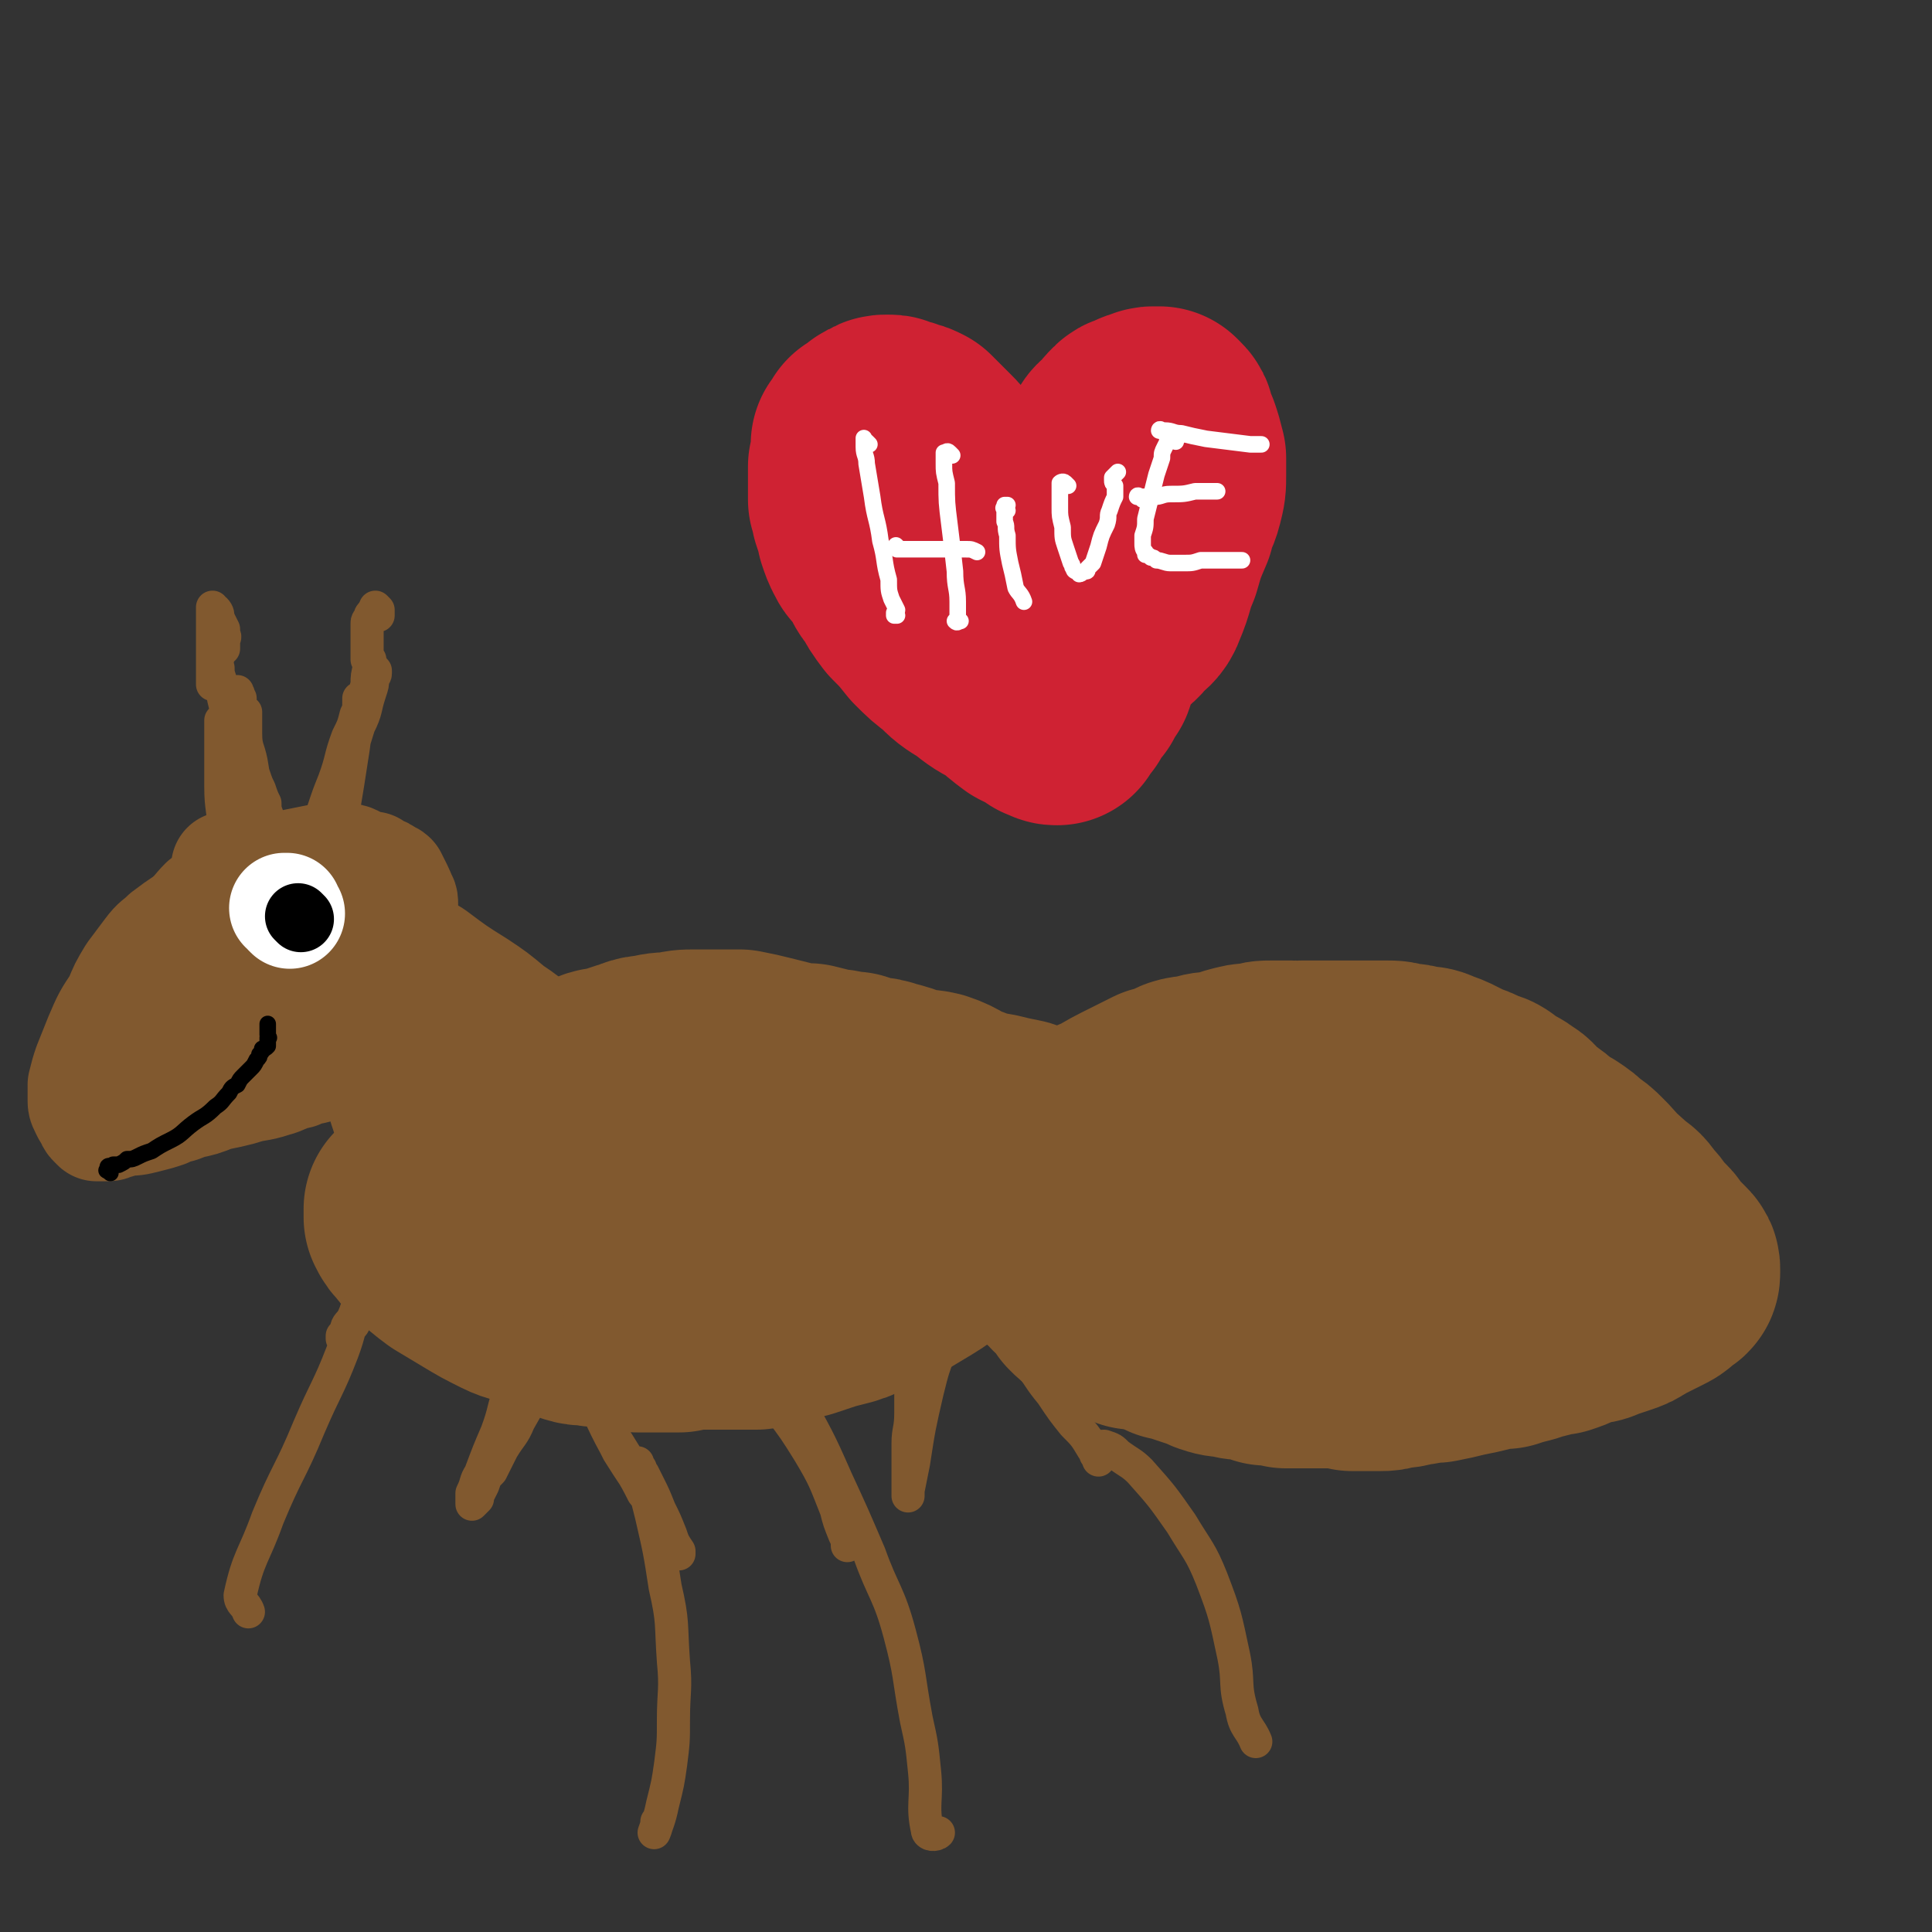 <svg viewBox='0 0 700 700' version='1.1' xmlns='http://www.w3.org/2000/svg' xmlns:xlink='http://www.w3.org/1999/xlink'><rect x="0" y="0" width="700" height="700" fill="#333333" stroke="none"/><g fill='none' stroke='#81592F' stroke-width='80' stroke-linecap='round' stroke-linejoin='round'><path d='M388,419c-1,-1 -2,-1 -1,-1 2,-2 3,-2 6,-3 0,-1 -1,-1 0,-2 1,-2 2,-1 4,-3 2,-2 2,-2 5,-3 5,-3 5,-3 11,-6 4,-2 4,-2 8,-4 4,-1 4,-1 8,-3 3,-1 3,0 6,-1 3,-1 3,-1 7,-1 3,-1 3,-1 6,-2 4,-1 3,-1 7,-1 3,-1 3,-1 6,-1 3,0 3,0 7,0 2,0 2,1 4,0 2,0 2,0 4,0 2,0 2,0 4,0 3,0 3,0 5,0 4,0 4,0 7,0 2,0 2,0 4,0 3,0 3,0 6,0 3,0 3,0 6,1 3,0 3,0 6,1 3,0 3,0 5,1 3,1 3,1 5,2 2,1 2,1 4,2 2,1 3,1 5,2 2,1 2,1 5,2 2,1 2,2 4,3 3,2 3,1 5,3 2,1 2,1 3,3 2,2 2,2 4,3 3,2 3,2 5,4 3,2 3,2 5,3 3,2 3,2 5,4 3,2 3,2 5,4 3,3 3,3 5,6 3,2 3,2 6,5 3,2 3,2 5,5 2,2 2,2 4,5 1,1 1,1 3,3 1,1 1,1 2,3 1,1 1,1 2,2 1,1 1,1 2,2 1,1 1,1 1,1 1,1 1,1 1,2 0,0 0,0 0,0 0,0 0,0 0,0 0,1 0,1 0,1 0,1 0,1 -1,1 -1,1 -1,1 -2,2 -1,1 -1,1 -3,2 -2,1 -2,1 -4,2 -2,1 -2,1 -4,2 -3,2 -3,2 -6,3 -3,1 -3,1 -6,2 -2,1 -2,1 -5,1 -2,1 -2,1 -5,2 -2,1 -2,1 -5,2 -3,0 -2,0 -5,1 -4,1 -4,1 -7,2 -4,1 -4,1 -7,2 -4,0 -4,0 -7,1 -4,1 -4,1 -9,2 -4,1 -4,1 -9,2 -5,0 -5,1 -9,1 -3,1 -3,1 -6,1 -3,1 -3,1 -5,1 -3,0 -3,0 -6,0 -2,0 -2,0 -4,0 -2,-1 -2,-1 -4,-1 -2,0 -2,0 -4,0 -3,0 -3,0 -5,0 -2,0 -2,0 -5,0 -3,0 -3,0 -6,0 -4,-1 -4,-1 -7,-1 -3,-1 -3,-1 -7,-2 -3,0 -3,0 -6,-1 -3,0 -3,0 -6,-1 -2,-1 -2,-1 -5,-2 -3,-1 -3,-1 -6,-2 -2,-1 -2,-1 -4,-1 -2,-1 -2,-1 -4,-2 -2,0 -2,-1 -3,-1 -2,0 -2,0 -3,-1 -2,0 -2,0 -4,0 -2,-1 -2,-1 -4,-2 -2,-1 -3,0 -5,-2 -2,-1 -2,-1 -4,-3 -2,-1 -2,-1 -4,-3 -1,-2 -1,-2 -3,-4 -1,-2 -1,-2 -3,-3 -1,-2 -1,-2 -3,-3 0,-1 0,-1 -1,-2 -1,-1 -1,-1 -2,-2 0,0 0,0 -1,-1 0,0 0,0 -1,-1 -1,-1 -1,-1 -2,-2 0,0 0,0 0,-1 0,-1 0,-1 0,-2 1,-1 2,-1 3,-1 5,-2 5,-2 10,-3 7,-2 7,-2 15,-3 9,-1 9,0 17,-1 7,-1 7,-2 14,-2 7,0 7,1 14,1 7,1 7,0 14,1 6,0 6,0 11,2 4,0 4,1 8,2 5,1 6,1 11,2 5,1 5,1 9,2 3,0 3,0 6,1 2,1 2,1 4,1 2,1 2,1 3,2 2,1 2,1 4,2 2,1 2,1 4,2 3,1 3,1 5,2 1,0 2,0 3,1 1,1 1,1 1,1 1,1 1,1 1,1 1,0 1,0 1,0 0,0 0,0 1,0 0,-1 0,-1 0,-1 '/><path d='M383,418c-1,-1 -1,-1 -1,-1 -1,-1 -1,0 -1,0 0,0 0,-1 0,-1 0,0 -1,0 -1,-1 -1,0 -1,0 -2,-1 -1,0 -1,0 -2,-1 -1,-1 -1,-1 -2,-1 -3,-2 -3,-2 -5,-3 -5,-1 -5,-1 -9,-2 -6,-1 -6,-1 -11,-3 -6,-2 -5,-3 -11,-5 -4,-1 -4,0 -8,-1 -5,-2 -5,-2 -9,-3 -3,-1 -3,-1 -5,-1 -4,-1 -4,-1 -7,-2 -4,0 -4,-1 -8,-1 -4,-1 -4,-1 -8,-2 -4,0 -4,0 -8,-1 -4,-1 -4,-1 -8,-2 -4,-1 -4,-1 -9,-2 -4,0 -4,0 -8,0 -4,0 -4,0 -8,0 -4,0 -4,0 -8,1 -4,0 -4,0 -8,1 -4,0 -4,1 -8,2 -3,1 -3,1 -6,2 -2,1 -3,0 -5,1 -3,2 -3,2 -6,3 -3,2 -3,2 -6,4 -3,2 -3,2 -6,3 -5,2 -5,2 -9,4 -3,2 -3,2 -6,5 -3,1 -3,1 -5,3 -2,1 -2,1 -4,3 -2,1 -2,1 -5,3 -2,1 -2,1 -4,3 -1,1 -1,1 -3,3 -1,1 -1,1 -3,3 -1,1 -1,1 -2,3 -2,2 -2,1 -3,3 -1,1 -1,1 -2,1 0,1 0,1 -1,2 0,0 0,0 -1,1 0,0 0,0 -1,0 0,0 0,0 0,0 0,1 0,1 0,1 0,1 0,1 0,2 1,2 1,2 3,4 1,2 2,2 4,4 3,3 3,3 7,6 5,3 5,3 10,6 5,3 5,3 11,6 4,2 4,1 8,3 4,1 4,1 7,2 4,2 4,2 9,4 3,1 3,0 7,1 4,0 4,0 8,1 3,0 3,0 7,1 4,0 4,0 7,0 4,0 4,0 8,0 4,-1 4,-1 8,-1 4,0 4,0 8,0 3,0 3,0 6,0 3,0 3,0 6,0 4,-1 4,-1 8,-2 4,-1 4,-1 8,-2 3,-1 3,-1 6,-2 3,-1 3,-1 7,-2 4,-1 4,-1 8,-3 4,-1 4,-2 8,-3 5,-3 5,-3 10,-6 5,-3 5,-3 9,-6 2,-2 2,-2 5,-4 4,-4 4,-4 8,-6 2,-2 2,-1 5,-2 2,-1 2,-1 4,-3 2,-1 1,-1 3,-1 1,-1 1,-1 2,-1 0,-1 0,-1 1,-1 0,-1 0,-1 0,-2 1,0 0,0 1,-1 0,0 0,0 0,0 -1,0 0,-1 -1,-1 -1,-1 -1,-1 -3,-1 -5,0 -5,0 -10,0 -12,-1 -12,-1 -24,-1 -8,1 -8,1 -16,2 -9,1 -9,1 -19,2 -7,1 -7,2 -15,3 -6,0 -6,-1 -12,-1 -5,0 -5,0 -11,-1 -4,0 -4,0 -8,0 -3,0 -3,0 -6,0 -3,0 -3,0 -6,0 -3,0 -3,0 -5,0 -2,0 -2,0 -4,0 -2,0 -2,0 -3,0 -2,0 -2,0 -3,0 -1,0 -1,0 -1,0 -1,0 -1,0 -1,0 -1,0 -1,0 -1,0 -1,0 -1,0 -1,0 -1,0 -1,0 -2,0 -1,0 -1,0 -1,0 -1,0 0,0 0,0 3,0 3,0 6,1 7,0 7,0 14,0 10,0 10,0 20,-1 11,0 11,-1 22,-2 7,-1 7,0 15,-1 6,-1 6,-1 11,-2 6,0 6,0 11,0 4,0 4,0 7,0 3,1 3,1 7,1 3,0 3,0 6,0 2,0 2,0 4,0 3,0 3,0 5,0 1,0 1,0 3,0 2,0 2,0 4,0 0,0 0,0 1,0 1,0 1,0 1,0 1,0 1,0 1,0 0,0 0,0 0,0 2,1 2,1 3,2 1,0 1,0 2,1 '/></g>
<g fill='none' stroke='#81592F' stroke-width='40' stroke-linecap='round' stroke-linejoin='round'><path d='M156,420c-1,-1 -1,-1 -1,-1 -1,-1 0,-1 0,-1 0,0 -1,0 -1,0 -1,0 0,-1 -1,-1 0,0 0,0 -1,0 -1,0 -1,0 -2,0 0,-1 0,-1 -1,-1 -1,-1 -1,-1 -2,-2 -1,-1 -1,-1 -2,-2 -1,-1 -1,-1 -2,-2 -1,-1 -1,-1 -2,-3 -1,-3 -1,-3 -2,-6 0,-3 0,-3 -1,-6 0,-3 0,-3 0,-7 0,-3 0,-3 1,-7 0,-4 0,-4 0,-8 1,-4 1,-4 2,-7 0,-2 0,-2 0,-4 1,-2 1,-2 0,-3 0,-1 0,-1 0,-1 0,-1 0,-1 0,-1 0,-1 0,-1 0,-1 0,-1 0,-1 0,-1 0,0 0,0 0,0 0,1 0,1 0,3 0,3 0,3 0,6 0,4 -1,4 -1,7 0,5 0,5 0,9 0,4 0,4 0,8 0,5 0,5 0,10 0,3 0,3 1,7 1,2 1,2 1,4 0,1 0,1 0,2 0,0 0,0 0,1 0,0 0,0 0,1 0,0 0,0 0,0 0,0 0,0 0,-1 0,-1 0,-1 0,-3 -1,-3 -1,-3 -1,-5 -1,-3 -1,-3 -1,-6 0,-4 0,-4 0,-8 0,-4 0,-4 0,-8 0,-3 0,-3 0,-7 1,-2 1,-2 2,-5 1,-2 1,-1 2,-3 1,-2 1,-2 1,-3 0,-2 0,-2 0,-3 0,-1 -1,-1 -1,-1 0,-1 0,-1 0,-2 0,-1 0,-1 0,-3 0,-1 0,-1 1,-3 0,-1 0,-1 1,-3 0,-2 0,-2 0,-3 0,-2 0,-2 0,-4 0,-1 0,-1 0,-3 0,-2 0,-2 0,-3 0,-3 0,-3 0,-5 0,-2 0,-2 0,-3 0,-2 0,-2 -1,-3 0,-2 -1,-2 -1,-3 -1,-2 -1,-2 -2,-4 -1,-1 -1,0 -2,-1 -1,-1 -1,-1 -2,-1 -2,-1 -2,-1 -3,-2 -2,0 -2,0 -4,-1 -3,-1 -3,-2 -6,-2 -4,0 -4,0 -8,0 -5,1 -5,1 -10,2 -5,1 -5,1 -9,3 -4,1 -4,2 -7,4 -3,1 -3,2 -6,3 -2,2 -3,2 -5,4 -2,1 -2,2 -4,3 -3,3 -3,3 -5,6 -2,3 -2,3 -4,7 -2,3 -3,3 -4,7 -1,4 -1,4 -2,7 0,3 0,3 0,5 -1,3 -1,3 -1,6 0,1 1,1 1,2 0,1 0,1 0,2 1,1 1,1 2,2 1,1 1,1 2,2 2,1 2,1 4,2 4,2 4,2 8,3 5,1 5,2 11,2 6,0 6,-1 13,-1 6,0 6,0 13,-1 5,0 4,0 9,-1 6,-1 6,-2 11,-3 4,-1 4,-1 9,-2 3,-1 3,0 6,-1 1,-1 1,-1 3,-2 1,0 1,0 2,-1 0,-1 0,-1 0,-1 0,0 0,0 0,-1 1,0 1,1 1,1 0,0 0,0 0,0 0,0 0,0 0,0 -1,0 -1,0 -2,0 -3,0 -3,0 -6,1 -7,1 -7,1 -13,3 -10,3 -10,3 -19,5 -6,2 -6,2 -12,3 -5,0 -5,1 -9,1 -2,0 -2,0 -4,-1 0,0 -1,0 -1,-1 -1,-1 0,-1 0,-2 0,-3 -1,-4 0,-7 1,-6 1,-6 4,-12 3,-6 3,-6 7,-12 4,-5 4,-5 8,-9 4,-3 4,-3 8,-6 3,-1 3,-1 6,-2 1,-1 1,-1 3,-1 0,0 0,0 0,0 1,0 1,0 1,0 0,0 0,0 0,0 -1,1 -1,1 -1,2 -1,3 -1,4 -2,6 -2,5 -2,5 -5,10 -2,4 -2,4 -5,7 -2,2 -1,2 -4,4 -1,1 -1,1 -2,2 -1,0 -1,1 -2,1 -1,0 -1,0 -1,-1 -1,-1 -1,-1 -1,-2 0,-2 0,-2 1,-4 1,-3 1,-3 2,-6 1,-2 1,-2 3,-4 2,-2 2,-2 4,-3 3,-2 3,-2 6,-3 2,0 2,0 4,0 1,0 1,0 2,1 1,0 1,0 2,2 0,1 0,1 1,2 0,2 0,2 -1,4 0,1 0,1 0,2 0,1 0,1 0,2 -1,1 -1,1 -1,1 0,1 0,1 0,1 0,0 0,-1 -1,-2 0,-1 0,-1 -1,-2 -1,-1 -1,-1 -2,-3 -1,-2 -1,-2 -2,-4 -1,-2 -1,-1 -2,-2 0,-1 0,-1 0,-2 -1,-1 -1,-1 -1,-2 0,0 0,-1 1,-1 0,-1 0,-1 0,-2 2,0 3,0 5,0 3,0 4,0 7,0 4,1 5,1 9,3 4,3 4,3 8,6 4,3 4,3 8,7 4,3 4,4 8,7 3,4 4,4 8,7 3,3 3,2 6,5 2,1 2,1 3,2 1,0 1,1 1,1 0,0 0,0 1,1 0,0 0,0 0,1 0,0 1,0 1,0 0,0 -1,0 -1,0 0,-1 0,-1 -1,-1 -1,-2 -1,-2 -3,-3 -3,-3 -3,-3 -6,-6 -5,-5 -5,-5 -10,-10 -3,-3 -3,-3 -6,-5 -3,-2 -3,-2 -5,-4 -1,-1 -1,-1 -2,-2 -1,-1 -1,-1 -2,-1 0,-1 0,-1 -1,-2 0,0 0,0 -1,-1 -1,-1 0,-1 -1,-1 -1,-1 -1,-1 -2,-1 0,-1 -1,-1 -1,-1 0,1 0,1 0,1 3,2 4,2 7,4 4,2 4,2 9,5 8,6 8,6 16,11 6,4 6,4 12,9 3,2 3,2 7,5 1,1 1,1 3,3 2,1 2,0 4,2 1,1 1,1 2,2 2,3 1,3 3,6 3,5 3,5 7,10 '/><path d='M150,376c-1,-1 -1,-2 -1,-1 -1,0 0,1 0,1 0,1 -1,0 -2,0 0,0 0,0 -1,0 -1,0 -1,0 -2,0 0,0 0,0 -1,0 -1,0 -1,0 -3,0 -1,0 -1,1 -3,1 -2,1 -2,1 -5,2 -3,2 -3,1 -7,3 -4,2 -4,2 -8,4 -4,2 -5,1 -9,3 -5,1 -5,2 -9,3 -6,2 -6,1 -12,3 -4,1 -4,1 -9,2 -5,2 -5,2 -10,3 -4,2 -4,1 -8,3 -3,1 -3,1 -7,2 -4,1 -4,1 -8,1 -2,1 -2,1 -4,1 -1,1 -1,1 -3,1 -1,0 -1,0 -2,0 -1,0 0,0 -1,0 0,0 0,0 0,0 -1,-1 -1,-1 -1,-1 -1,-1 -1,-1 -1,-2 -1,-1 -1,-1 -2,-3 0,-1 -1,-1 -1,-3 0,-3 0,-3 0,-6 1,-4 1,-4 2,-7 2,-5 2,-5 4,-10 3,-7 3,-7 7,-13 2,-5 2,-5 5,-10 3,-4 3,-4 6,-8 3,-4 3,-3 6,-6 4,-3 4,-3 7,-5 4,-3 4,-4 7,-7 3,-1 3,-1 5,-3 2,-2 2,-2 5,-4 2,-2 2,-2 5,-3 0,0 0,0 1,0 1,-1 1,-1 1,-1 0,0 0,0 1,-1 0,0 0,0 1,-1 0,0 0,0 0,-1 -1,0 -1,0 -1,0 -1,0 -1,0 -2,0 -1,0 -1,0 -2,1 -1,0 -1,0 -2,0 -1,0 -1,0 -2,0 -1,0 -1,0 -2,0 0,1 0,1 0,1 0,1 0,1 0,1 '/></g>
<g fill='none' stroke='#81592F' stroke-width='12' stroke-linecap='round' stroke-linejoin='round'><path d='M105,332c-1,-1 -1,-1 -1,-1 -1,-1 0,-1 0,-1 0,-1 0,-1 0,-1 0,0 0,0 0,-1 0,-1 0,-1 0,-1 0,-1 0,-1 0,-2 0,0 0,0 0,-1 0,-1 0,-1 0,-2 0,-1 0,-1 0,-2 0,-2 0,-2 -1,-3 -1,-4 -1,-4 -2,-7 -1,-4 -1,-4 -2,-7 -1,-4 -1,-4 -2,-7 -1,-3 -1,-2 -1,-5 -1,-2 -1,-2 -2,-5 -1,-2 -1,-2 -2,-5 -1,-1 -1,-1 -1,-3 -1,-2 -1,-2 -1,-3 0,-2 -1,-2 -1,-3 0,-2 0,-2 0,-3 0,-1 0,-1 0,-2 -1,-1 0,-1 0,-2 0,0 0,0 0,-1 0,-1 0,-1 0,-1 0,-1 0,-1 0,-2 0,-1 0,-1 0,-1 0,-1 0,-1 0,-2 0,0 0,0 0,0 0,2 0,2 0,3 0,2 0,2 0,5 0,5 1,5 2,10 1,6 1,6 2,12 1,6 1,6 2,11 1,4 1,4 2,8 0,2 1,2 1,5 0,1 0,1 0,2 0,1 0,1 0,2 0,0 -1,0 -1,1 0,0 0,0 0,0 0,0 0,-1 -1,-2 -1,-3 -1,-3 -1,-6 -2,-5 -2,-5 -3,-10 -1,-5 0,-5 -2,-10 0,-4 0,-4 -2,-8 0,-4 -1,-4 -1,-7 -1,-2 -1,-2 -1,-5 0,-1 0,-1 0,-2 0,-1 0,-1 0,-2 0,0 0,0 0,-1 0,0 0,0 0,-1 0,-1 0,-1 0,-1 0,0 -1,0 -1,0 0,1 0,1 0,3 0,5 0,5 0,9 0,7 0,7 0,13 0,6 0,7 0,13 0,5 0,5 1,10 0,2 0,2 0,4 0,1 0,1 0,2 0,0 0,0 0,1 0,0 0,0 0,0 0,0 0,0 0,0 0,0 0,0 0,0 0,-3 0,-3 0,-5 0,-5 0,-5 -1,-10 -1,-8 -2,-8 -2,-15 -1,-6 -1,-6 -1,-12 -1,-4 -1,-4 -1,-7 0,-2 1,-2 1,-4 0,0 0,0 0,-1 0,-1 -1,-1 -1,-1 0,-1 0,-1 0,-1 0,0 -1,0 -1,0 0,2 0,2 0,3 0,3 0,3 0,6 0,7 0,7 0,15 0,8 1,8 1,15 1,5 0,5 0,9 0,2 0,2 0,5 0,0 0,0 0,1 0,0 0,0 0,0 0,0 0,0 0,0 0,0 0,0 0,-1 0,-2 0,-2 1,-5 1,-6 1,-6 2,-13 1,-9 2,-9 2,-18 1,-11 1,-11 1,-21 0,-2 0,-2 0,-4 -1,-1 0,-1 -1,-2 0,-1 0,0 0,0 0,0 0,0 0,0 0,0 0,1 0,1 0,3 0,3 0,6 0,5 0,5 0,10 0,3 0,3 0,6 0,3 0,3 0,5 0,1 0,1 0,2 0,1 0,1 0,1 0,0 0,0 0,0 0,1 0,1 0,1 0,-1 -1,-1 -1,-2 -1,-2 -1,-2 -1,-4 -1,-4 -1,-4 -1,-7 -1,-4 0,-4 -1,-8 0,-5 0,-5 -1,-9 0,-3 0,-3 -1,-6 -1,-3 -1,-3 -1,-5 -1,-1 -1,-1 -1,-3 0,0 1,0 1,-1 -1,0 -1,0 -1,0 0,-1 0,-1 0,-2 0,0 0,0 0,-1 0,-1 0,-1 0,-1 0,-1 0,-1 0,-2 0,-1 0,-1 0,-2 0,0 0,0 0,-1 0,-1 0,-1 0,-2 0,0 0,0 0,-1 0,0 0,0 0,0 0,1 0,1 0,1 0,3 0,3 0,6 0,3 0,3 -1,6 0,2 0,2 0,5 0,1 0,1 0,2 0,1 0,1 0,1 0,1 0,1 0,1 0,0 0,0 0,0 0,-1 0,-1 0,-2 0,-1 0,-1 0,-3 0,-2 0,-2 0,-3 0,-2 0,-2 0,-4 0,-2 0,-2 0,-5 0,-2 0,-2 0,-3 0,-2 0,-2 0,-4 0,-1 0,-1 0,-2 0,0 0,0 0,-1 0,0 0,-1 0,-1 0,0 0,1 1,1 1,1 1,2 1,3 1,2 1,2 2,4 0,1 0,1 0,2 1,1 0,1 0,2 0,1 0,1 0,2 0,0 0,1 0,1 0,0 0,-1 0,-2 0,0 0,0 0,0 0,0 0,0 0,0 0,1 0,1 0,1 0,1 0,1 0,1 '/><path d='M115,317c-1,-1 -1,-1 -1,-1 -1,-1 -1,-1 -1,-1 0,0 0,-1 0,-1 0,-1 0,-1 0,-2 0,-1 0,-1 0,-3 1,-3 1,-3 2,-5 1,-5 1,-5 3,-9 2,-7 2,-7 5,-13 4,-10 4,-9 7,-19 3,-6 2,-6 4,-12 1,-3 1,-3 1,-5 0,-1 1,-1 1,-2 0,0 0,0 0,-1 0,0 -1,0 -1,0 0,0 0,0 0,0 -1,-1 -1,-1 -1,-1 0,-1 0,-1 0,-1 0,-1 0,-1 0,-1 0,0 0,1 0,1 -1,4 -1,4 -1,7 -2,7 -2,7 -4,14 -2,7 -2,7 -5,14 -2,6 -2,6 -4,12 -1,3 0,3 -1,6 0,2 0,2 -1,4 0,0 0,0 -1,1 0,0 0,0 0,0 0,0 0,0 0,0 0,0 -1,0 -1,0 1,-1 0,-1 1,-2 0,-1 0,-1 0,-3 2,-6 2,-6 4,-11 3,-8 2,-8 5,-16 2,-4 2,-4 3,-8 1,-2 1,-2 1,-5 0,0 0,-1 0,-1 0,0 0,1 0,3 -1,7 -1,7 -2,15 -2,13 -2,13 -4,25 -1,9 -1,9 -3,19 -1,4 0,4 -2,8 0,0 0,1 -1,1 0,0 -1,0 -1,0 0,0 0,0 0,-1 0,0 0,0 0,0 0,-1 0,-1 0,-2 1,-5 1,-5 2,-10 1,-7 1,-7 2,-14 2,-11 2,-11 5,-23 1,-7 1,-7 4,-14 2,-7 2,-7 4,-14 0,-1 0,-2 0,-3 0,0 1,0 1,-1 0,-1 -1,-1 -1,-1 0,-1 0,-1 0,-2 -1,0 -1,0 -1,0 0,-1 0,-1 0,-1 0,-1 0,-1 0,-1 0,-1 0,-1 0,-1 0,-1 0,-1 0,-2 0,0 0,0 0,0 0,0 0,0 0,0 0,-1 0,-1 0,-2 0,-1 0,-1 0,-1 0,-2 0,-2 0,-3 0,-1 0,-1 0,-2 0,-1 0,-1 1,-2 0,-1 0,-1 1,-2 1,-1 0,-1 1,-1 0,-1 0,-1 0,-1 1,1 1,1 1,1 0,1 0,1 0,2 '/><path d='M197,475c-1,-1 -2,-2 -1,-1 1,2 2,3 3,6 5,8 5,8 9,16 4,7 4,7 8,14 4,8 4,8 8,16 5,8 5,7 9,15 4,5 4,5 7,11 1,0 1,0 1,1 0,0 0,0 0,1 0,0 0,0 0,0 0,0 0,0 0,0 0,0 0,0 0,0 -1,-2 -1,-2 -2,-3 -2,-4 -2,-4 -5,-9 -5,-9 -6,-9 -11,-18 -6,-11 -5,-11 -11,-22 -4,-7 -4,-7 -9,-14 -1,-2 -1,-2 -3,-4 0,0 -1,0 -1,1 0,0 0,0 0,0 0,0 0,0 0,0 0,0 0,-1 0,0 1,1 1,2 2,4 5,6 5,7 9,13 7,11 7,10 14,21 5,8 5,8 9,17 5,8 5,8 10,16 1,3 1,3 3,6 0,0 0,0 0,1 0,0 0,0 0,0 0,0 0,0 0,0 0,0 0,0 0,0 0,-1 0,-1 0,-1 -2,-3 -2,-3 -3,-6 -2,-5 -2,-5 -4,-9 -2,-5 -2,-5 -4,-9 -1,-2 -1,-2 -2,-4 -1,-1 -1,-1 -1,-2 -1,0 -1,0 -1,0 0,-1 0,-2 0,-2 0,1 0,2 0,3 3,8 3,8 5,16 3,13 3,13 5,26 3,13 2,13 3,27 1,10 0,11 0,21 0,8 0,8 -1,16 -1,7 -1,7 -3,15 -1,5 -2,7 -3,10 0,0 1,-2 1,-4 '/><path d='M163,449c-1,-1 -1,-1 -1,-1 -1,-1 0,-1 0,-1 0,-1 -1,0 -1,0 -1,0 -1,0 -2,0 -2,1 -2,1 -3,3 -3,2 -3,2 -6,5 -5,5 -5,5 -10,10 -4,4 -4,4 -8,8 -3,3 -3,3 -5,6 -2,2 -1,2 -2,4 -1,1 0,1 -1,1 0,1 0,1 0,1 0,0 0,0 0,0 0,-1 1,-1 1,-2 1,-1 1,-1 2,-2 1,-1 1,-1 2,-3 0,-1 1,-1 1,-2 1,-1 1,-1 1,-2 0,-1 -1,-1 -1,0 0,0 -1,0 -1,1 -3,7 -2,7 -5,15 -5,13 -6,13 -12,27 -7,17 -8,16 -15,33 -5,14 -7,14 -10,28 0,3 2,3 3,6 '/><path d='M262,483c-1,-1 -1,-2 -1,-1 -1,0 -1,1 0,1 1,1 2,1 2,1 4,5 4,5 8,10 5,8 5,8 11,16 6,8 6,8 11,16 6,10 6,11 10,21 3,5 3,5 4,10 0,1 0,1 0,2 0,0 0,0 0,1 0,0 0,0 0,0 0,0 0,0 0,0 0,-2 0,-2 -1,-4 -2,-5 -2,-5 -3,-9 -5,-13 -4,-13 -9,-25 -4,-10 -3,-10 -7,-20 -2,-3 -2,-3 -4,-7 0,0 0,0 0,0 0,0 0,0 0,1 3,5 3,5 5,10 8,15 8,14 15,30 6,13 6,13 12,27 5,14 7,14 11,29 4,15 3,15 6,31 2,9 2,9 3,19 1,10 -1,12 1,21 0,2 3,2 4,1 '/><path d='M367,483c-1,-1 -1,-1 -1,-1 -1,-1 -2,-1 -2,-1 0,1 1,1 2,3 3,4 3,4 6,9 5,6 4,6 9,12 4,6 4,6 8,11 4,4 4,4 7,9 1,1 1,1 1,2 0,0 0,0 1,1 0,0 0,0 0,0 0,0 0,1 0,1 0,-1 0,-1 0,-2 0,-1 0,-1 0,-2 0,0 0,0 0,0 1,-1 1,-1 2,-1 3,1 3,1 5,3 4,3 5,3 8,6 8,9 8,9 15,19 6,10 7,10 11,20 5,13 5,14 8,28 2,10 0,10 3,20 1,6 3,6 5,11 '/><path d='M210,486c-1,-1 -1,-1 -1,-1 -1,-1 -1,0 -1,0 -1,0 -1,0 -2,0 -1,0 -1,0 -1,1 -2,2 -2,2 -4,5 -3,5 -3,5 -6,11 -3,6 -3,6 -7,13 -2,5 -3,5 -6,10 -2,4 -2,4 -4,8 -2,2 -2,2 -3,5 -1,2 -1,2 -2,4 0,0 0,1 0,1 -1,1 -1,1 -1,1 -1,1 -1,1 -1,1 0,0 0,0 0,0 0,0 0,0 0,0 0,-1 0,-1 0,-1 0,-1 0,-1 0,-3 2,-4 1,-4 3,-7 3,-8 3,-8 6,-15 3,-8 2,-8 5,-16 2,-4 2,-4 3,-8 2,-2 2,-2 3,-5 1,-1 1,-1 1,-3 1,-1 1,-1 2,-2 0,0 -1,0 -1,0 0,0 0,0 0,-1 1,0 1,0 2,-1 '/><path d='M332,483c-1,-1 -1,-2 -1,-1 -1,0 -1,1 -1,1 0,0 0,-1 0,-1 0,0 0,1 0,2 0,3 0,3 0,6 0,6 0,6 0,12 0,5 0,5 0,10 0,6 -1,6 -1,11 0,4 0,4 0,9 0,3 0,3 0,7 0,1 0,1 0,2 0,0 0,0 0,0 0,1 0,1 0,1 0,0 0,0 0,0 0,-1 0,-1 0,-2 1,-5 1,-5 2,-10 2,-13 2,-13 5,-26 2,-8 2,-8 5,-16 0,-2 1,-2 2,-5 1,-4 1,-4 1,-7 1,-3 1,-3 1,-5 1,-2 1,-2 1,-3 1,0 1,0 1,0 '/></g>
<g fill='none' stroke='#FFFFFF' stroke-width='40' stroke-linecap='round' stroke-linejoin='round'><path d='M105,331c-1,-1 -1,-1 -1,-1 -1,-1 0,-1 0,-1 0,0 0,0 -1,0 '/></g>
<g fill='none' stroke='#000000' stroke-width='12' stroke-linecap='round' stroke-linejoin='round'><path d='M109,334c-1,-1 -1,-1 -1,-1 -1,-1 0,-1 0,-1 '/></g>
<g fill='none' stroke='#000000' stroke-width='24' stroke-linecap='round' stroke-linejoin='round'><path d='M109,333c-1,-1 -1,-1 -1,-1 '/></g>
<g fill='none' stroke='#000000' stroke-width='6' stroke-linecap='round' stroke-linejoin='round'><path d='M40,425c-1,-1 -2,-1 -1,-1 0,-1 1,0 1,0 0,0 -1,-1 -1,-1 0,-1 1,0 2,-1 1,0 1,0 2,0 2,-1 2,-1 3,-2 2,0 2,0 4,-1 2,-1 2,-1 5,-2 3,-2 3,-2 7,-4 4,-2 4,-3 8,-6 4,-3 4,-2 8,-6 3,-2 2,-2 5,-5 1,-2 1,-2 3,-3 1,-2 1,-2 2,-3 2,-2 2,-2 3,-3 1,-1 1,-1 2,-3 1,-1 1,-1 1,-2 1,-1 1,-1 1,-2 1,0 1,0 2,-1 0,-1 0,-1 0,-1 0,-1 0,-1 0,-2 1,0 0,0 0,-1 0,-1 0,-1 0,-2 0,-1 0,-1 0,-1 0,-1 0,-1 0,-1 '/></g>
<g fill='none' stroke='#CF2233' stroke-width='80' stroke-linecap='round' stroke-linejoin='round'><path d='M395,182c-1,-1 -2,-1 -1,-1 0,-3 1,-3 3,-6 0,-1 0,-1 0,-3 1,-2 1,-2 2,-4 1,-3 2,-3 4,-6 1,-2 1,-2 3,-3 2,-3 2,-3 4,-5 1,-1 2,0 3,-1 1,-1 1,-1 3,-1 1,-1 1,-1 2,-1 1,0 1,0 2,0 0,0 0,0 1,1 1,1 1,1 1,2 1,3 1,3 2,5 1,3 1,3 2,7 0,3 0,3 0,6 0,4 0,4 -1,8 -1,4 -2,4 -3,9 -3,7 -3,7 -5,14 -3,7 -2,7 -5,14 -1,3 -2,3 -5,6 -2,3 -3,2 -5,5 -2,2 -2,2 -4,4 -1,3 -1,3 -3,6 -1,3 -1,3 -2,6 -2,3 -2,3 -3,5 -2,2 -2,2 -4,5 0,1 0,1 -1,2 0,0 0,0 -1,1 0,0 0,0 -1,1 0,0 0,0 0,1 0,0 0,0 0,0 0,0 0,0 0,0 -1,0 -1,0 -1,-1 -1,0 -1,0 -2,0 -1,-1 -1,-1 -3,-2 -2,-1 -2,-1 -4,-2 -4,-3 -4,-3 -7,-6 -6,-3 -6,-3 -11,-7 -5,-3 -5,-3 -9,-7 -4,-3 -4,-3 -8,-7 -4,-5 -4,-5 -8,-9 -3,-4 -3,-4 -5,-8 -3,-3 -2,-3 -4,-7 -1,-1 -1,-1 -2,-3 -2,-1 -2,-1 -3,-3 -1,-2 -1,-2 -2,-5 0,0 0,0 0,-1 -1,-3 -1,-3 -2,-6 0,-2 0,-2 -1,-4 0,-3 0,-3 0,-6 0,-2 0,-2 0,-3 0,-2 0,-2 0,-3 1,-2 1,-2 1,-3 0,-1 0,-1 0,-3 0,-1 0,-1 0,-2 1,-1 1,-1 2,-3 1,0 1,0 2,-1 0,0 0,0 1,-1 1,-1 1,-1 2,-1 1,-1 1,-1 2,-1 0,0 0,0 1,0 1,0 1,0 2,1 2,0 2,0 4,1 1,0 1,0 3,1 2,2 2,2 4,4 1,1 1,1 3,3 2,2 2,2 3,4 2,2 2,2 4,4 1,1 1,1 3,3 1,1 1,1 2,2 1,1 1,1 1,1 1,1 1,1 1,1 1,1 1,1 1,2 0,0 0,0 1,0 0,0 0,0 0,0 1,1 1,1 1,1 1,1 1,1 1,1 '/></g>
<g fill='none' stroke='#FFFFFF' stroke-width='6' stroke-linecap='round' stroke-linejoin='round'><path d='M315,161c-1,-1 -1,-1 -1,-1 -1,-1 -1,0 -1,0 0,0 0,-2 0,-1 0,0 0,1 0,3 0,3 1,3 1,6 1,6 1,6 2,12 1,8 2,8 3,16 2,7 1,7 3,14 0,4 0,4 1,7 1,2 1,2 2,4 0,1 -1,1 -1,1 0,0 0,0 0,1 0,0 0,0 1,0 '/><path d='M345,165c-1,-1 -1,-1 -1,-1 -1,-1 -1,0 -2,0 0,0 0,0 0,0 0,0 0,0 0,1 0,1 0,1 0,3 0,3 0,3 1,7 0,7 0,7 1,15 1,8 1,8 2,17 0,6 1,6 1,11 0,3 0,3 0,5 0,1 -1,2 -1,2 1,1 1,0 2,0 0,0 0,0 0,0 '/><path d='M326,199c-1,-1 -2,-2 -1,-1 0,0 1,1 1,1 0,0 -1,0 -1,0 0,0 0,0 1,0 1,0 1,0 3,0 2,0 2,0 4,0 2,0 2,0 5,0 6,0 6,0 12,0 2,0 2,0 4,1 '/><path d='M365,185c-1,-1 -2,-1 -1,-1 0,-1 1,-1 1,-1 0,0 -1,0 -1,0 0,1 0,1 0,2 0,2 0,2 0,4 1,2 0,2 1,5 0,5 0,5 1,10 1,4 1,4 2,9 1,2 2,2 3,5 '/><path d='M387,176c-1,-1 -1,-1 -1,-1 -1,-1 -2,0 -2,0 0,0 0,0 0,1 0,1 0,1 0,3 0,2 0,2 0,5 0,3 0,3 1,7 0,4 0,4 1,7 1,3 1,3 2,6 1,1 0,1 1,2 0,1 1,1 1,1 1,0 1,1 1,1 1,0 1,-1 2,-1 1,0 1,0 1,-1 1,-1 1,-1 2,-2 1,-3 1,-3 2,-6 1,-4 1,-4 3,-8 1,-3 0,-3 1,-5 1,-3 1,-3 2,-5 0,-1 0,-1 0,-2 0,-1 0,-1 0,-2 -1,-1 -1,-1 -1,-2 0,-1 0,-1 0,-1 1,-1 1,-1 2,-2 '/><path d='M426,160c-1,-1 -2,-1 -1,-1 0,-1 1,0 1,0 1,0 0,0 -1,0 -1,0 -1,0 -1,0 -1,1 -1,1 -2,3 -1,2 -1,2 -1,4 -1,3 -1,3 -2,6 -1,4 -1,4 -2,8 -1,4 -1,4 -2,8 0,3 0,3 -1,6 0,2 0,2 0,3 0,1 0,2 1,3 0,0 0,0 0,1 1,0 1,0 2,1 1,0 1,0 2,1 2,0 3,1 5,1 2,0 2,0 5,0 3,0 3,0 6,-1 3,0 3,0 6,0 5,0 5,0 9,0 '/><path d='M414,181c-1,-1 -1,-1 -1,-1 -1,-1 -1,0 -1,0 0,0 0,0 1,0 2,0 2,0 5,0 3,0 3,-1 6,-1 5,0 5,0 9,-1 4,0 4,0 8,0 '/><path d='M422,157c-1,-1 -1,-1 -1,-1 -1,-1 -1,0 -1,0 1,0 1,0 2,0 3,0 3,1 6,1 4,1 4,1 9,2 8,1 8,1 16,2 2,0 2,0 4,0 '/></g>
</svg>